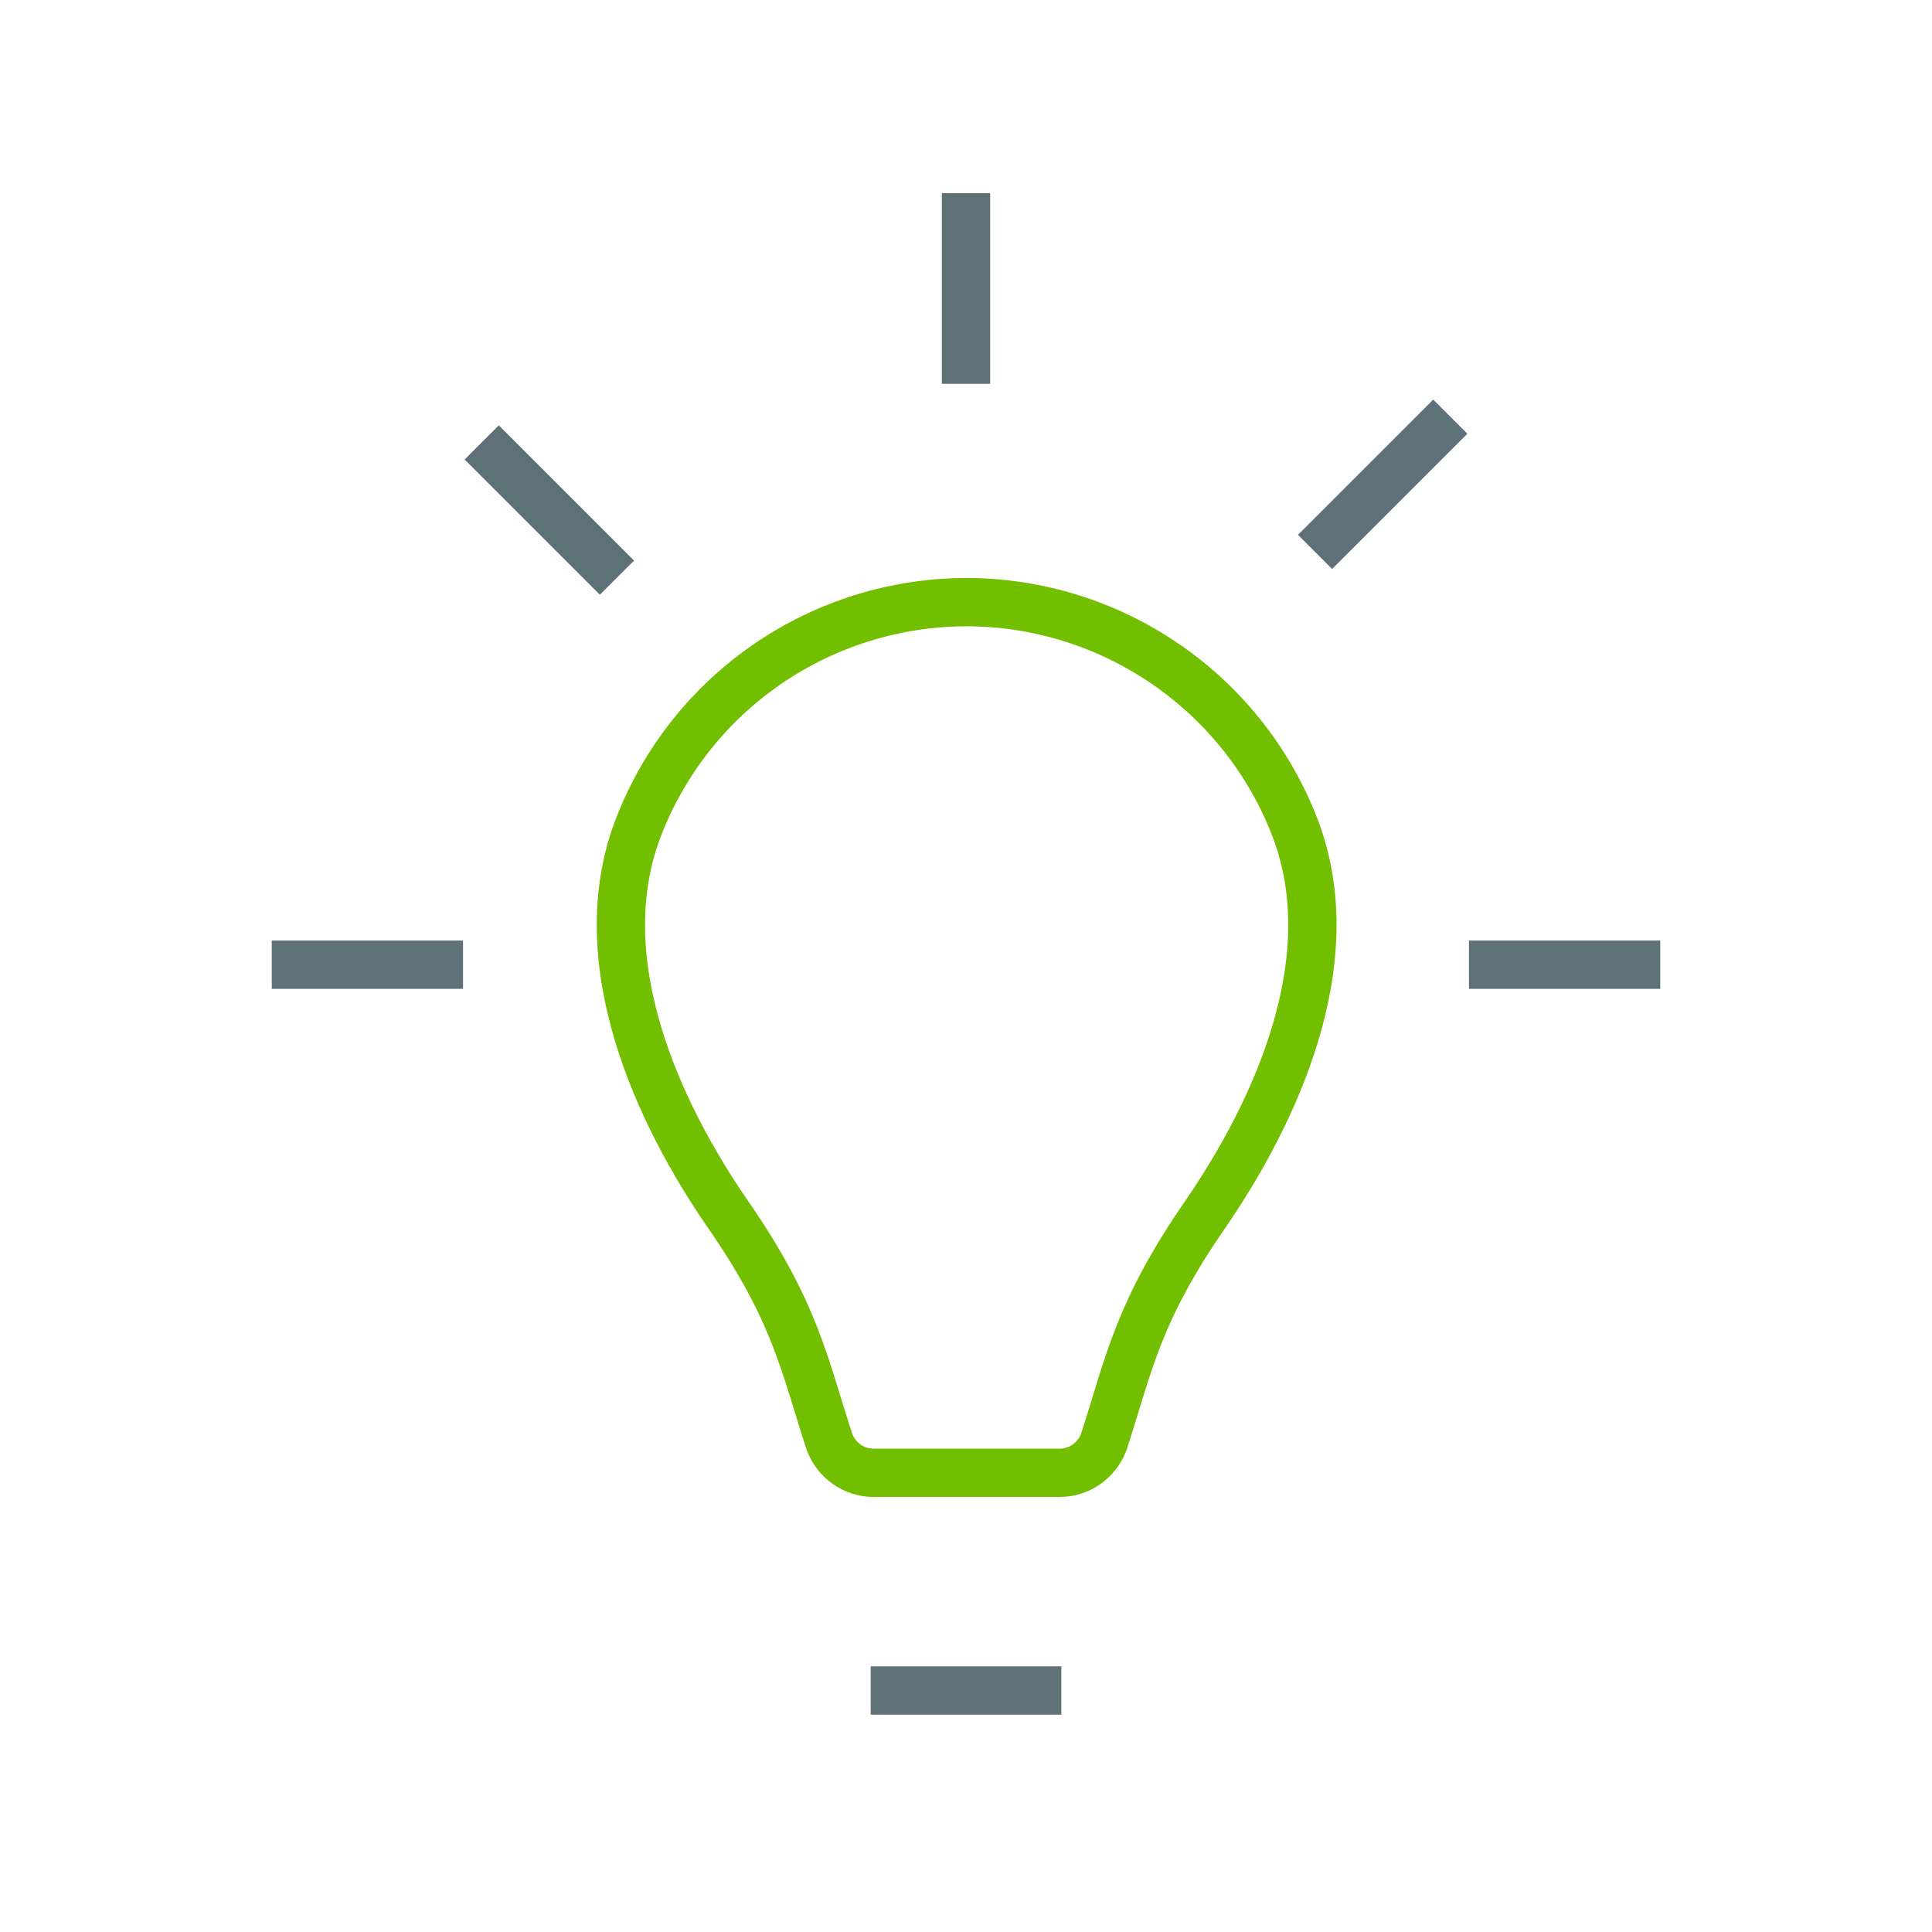 <svg viewBox="0 0 30 30" xmlns="http://www.w3.org/2000/svg" id="new_art"><defs><style>.cls-1{fill-rule:evenodd;stroke:#72bf00;}.cls-1,.cls-2{fill:none;stroke-miterlimit:10;stroke-width:.75px;}.cls-2{stroke:#5e7177;}</style></defs><line y2="26.25" x2="16.48" y1="26.25" x1="13.52" class="cls-2"></line><line y2="5.96" x2="15" y1="3" x1="15" class="cls-2"></line><line y2="8.97" x2="9.58" y1="6.87" x1="7.48" class="cls-2"></line><line y2="8.57" x2="20.42" y1="6.47" x1="22.52" class="cls-2"></line><line y2="14.98" x2="7.19" y1="14.98" x1="4.22" class="cls-2"></line><line y2="14.98" x2="22.81" y1="14.98" x1="25.78" class="cls-2"></line><path d="M16.45,22.87c.31,0,.58-.19.69-.48.4-1.24.53-2.02,1.58-3.54,1.05-1.53,2.2-3.92,1.38-6.02-.82-2.1-2.85-3.48-5.1-3.48h.02c-2.26,0-4.28,1.38-5.1,3.48-.82,2.1.33,4.5,1.38,6.02s1.18,2.31,1.58,3.54c.11.29.38.48.69.48h2.9Z" class="cls-1"></path></svg>